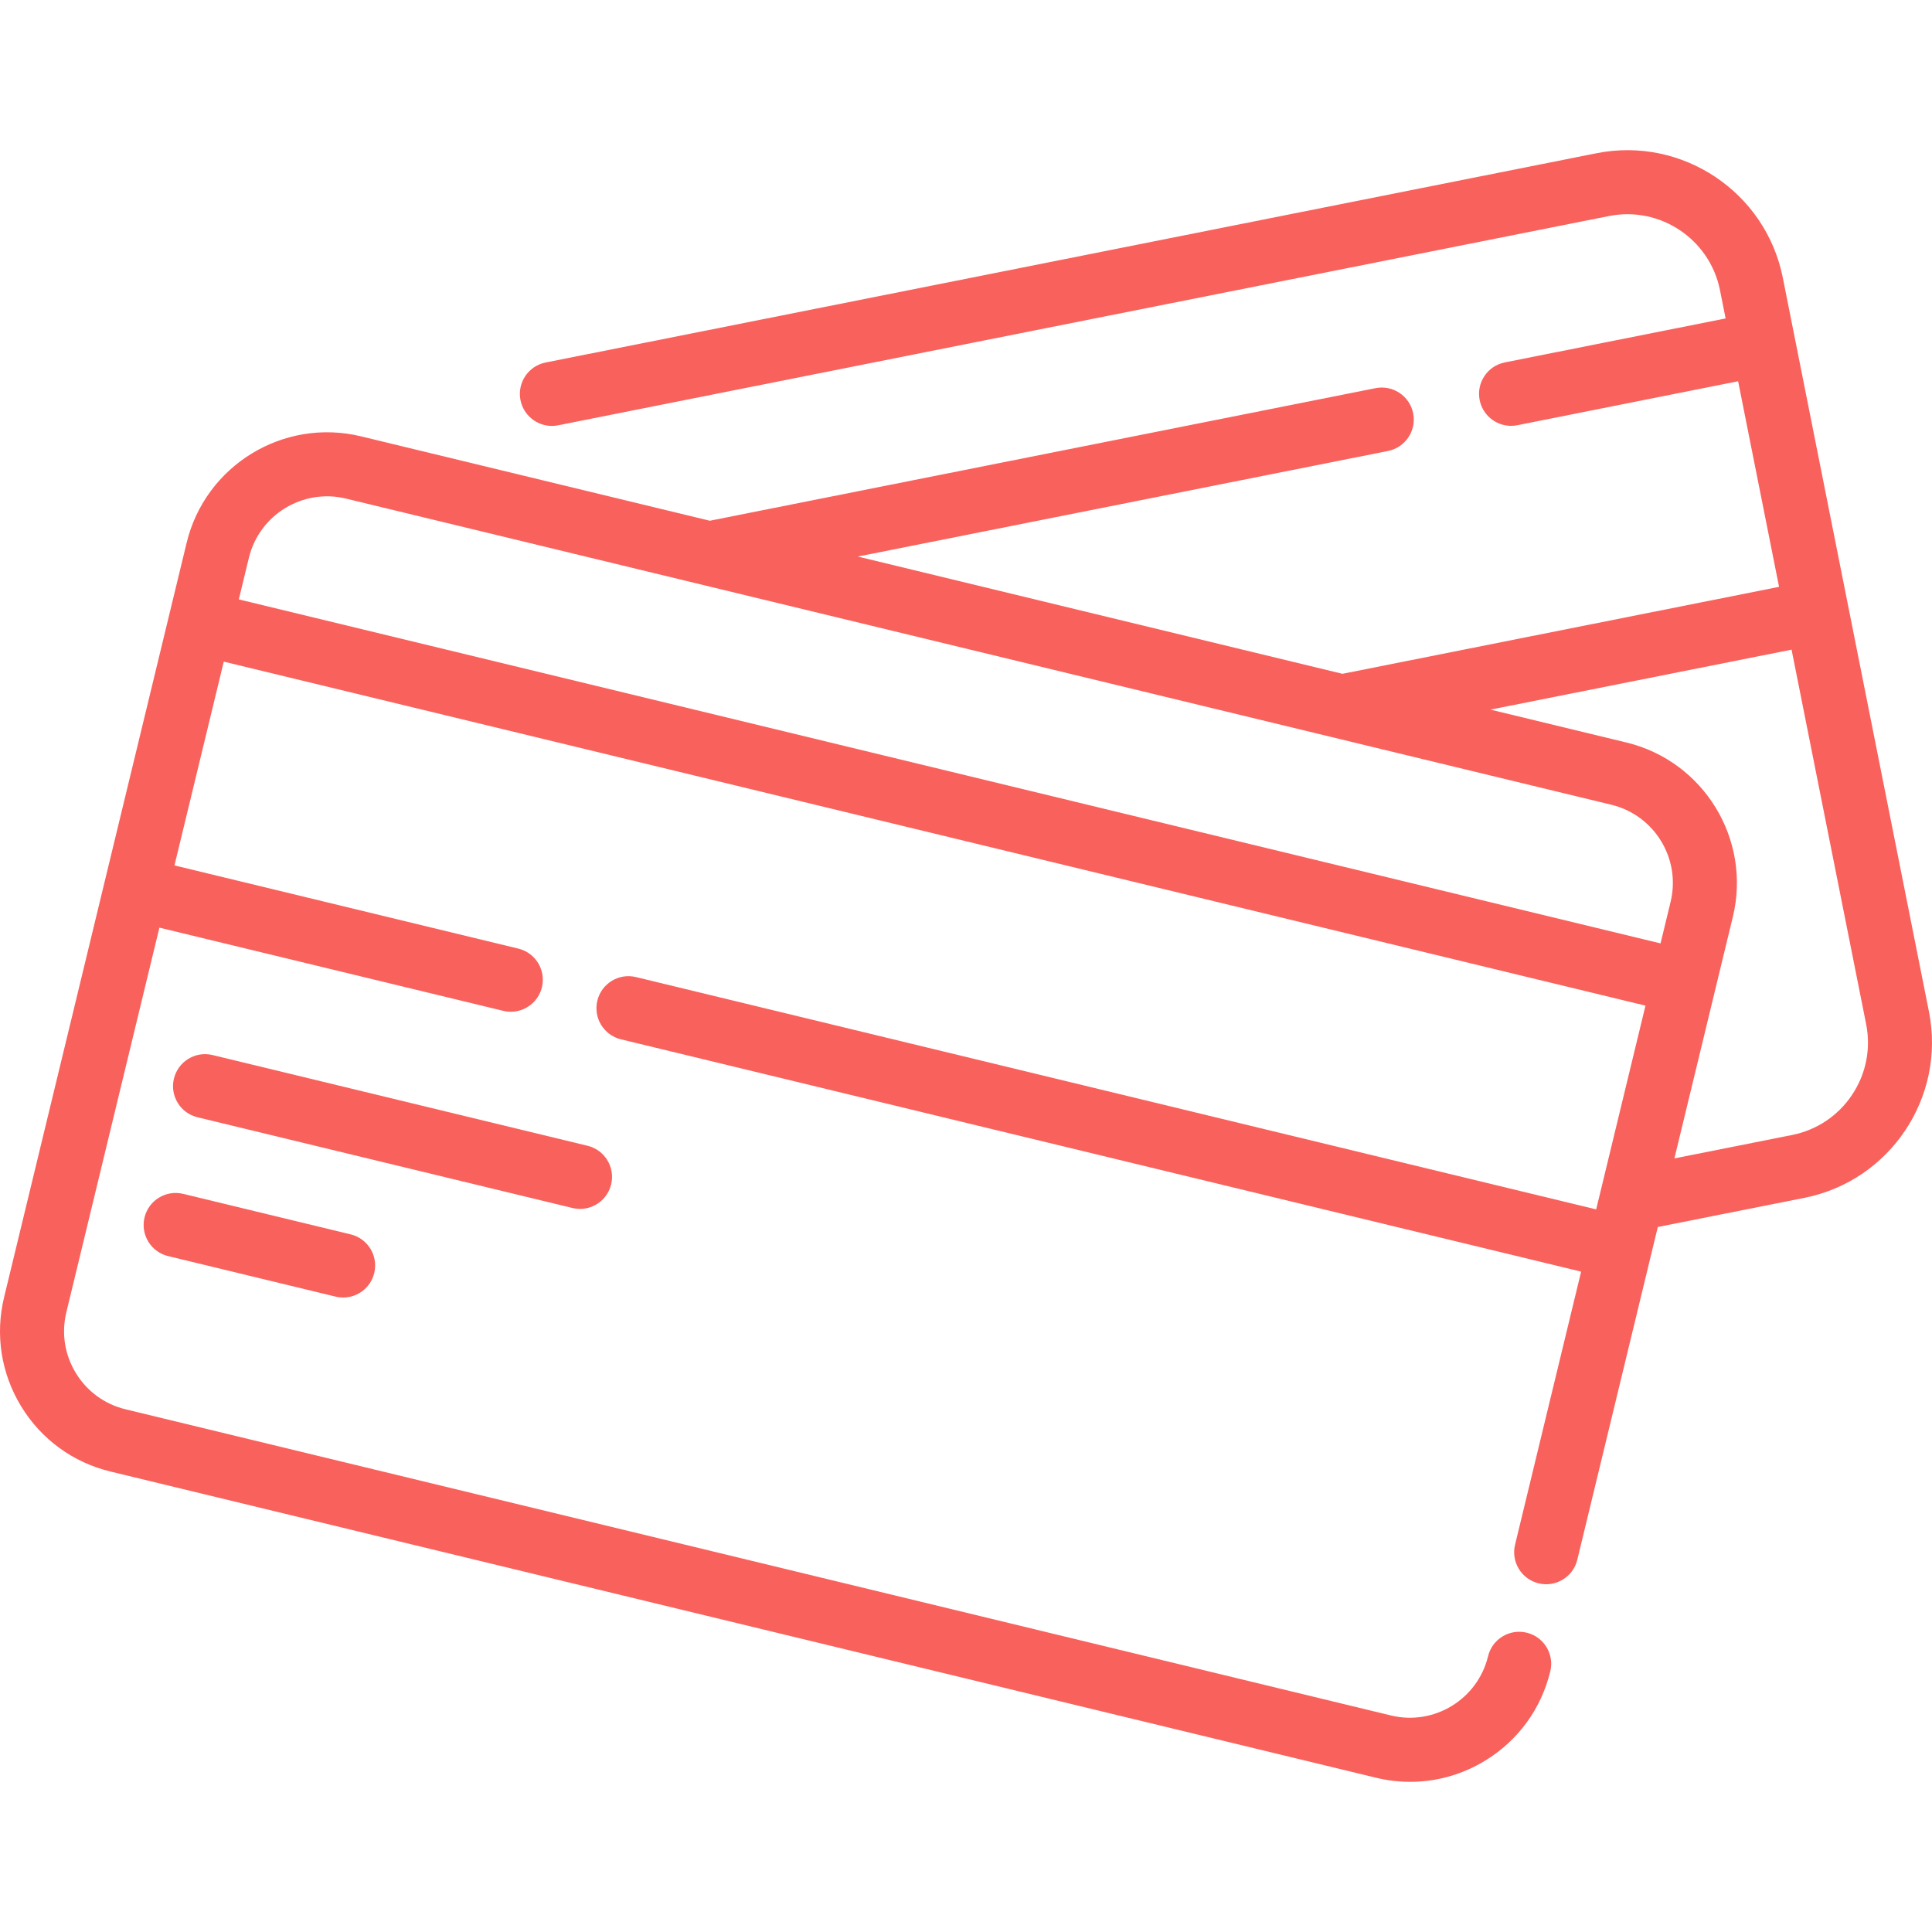 <?xml version="1.0" encoding="UTF-8"?> <svg xmlns="http://www.w3.org/2000/svg" width="292" height="292" viewBox="0 0 292 292" fill="none"> <g clip-path="url(#clip0_14_312)"> <path d="M291.535 152.88L269.45 41.968C266.866 29.015 254.23 20.579 241.287 23.161L82.467 54.788C79.846 55.309 78.144 57.858 78.666 60.478C79.188 63.099 81.733 64.801 84.357 64.279L243.177 32.652C250.89 31.114 258.417 36.141 259.956 43.859L260.807 48.129L227.436 54.775C224.814 55.297 223.113 57.845 223.634 60.466C224.092 62.767 226.114 64.361 228.375 64.361C228.688 64.361 229.007 64.331 229.326 64.267L262.697 57.62L268.885 88.696L202.895 101.838L129.652 84.117L209.783 68.159C212.404 67.637 214.106 65.089 213.584 62.468C213.062 59.847 210.514 58.145 207.893 58.667L107.282 78.704L54.557 65.948C42.858 63.118 31.041 70.332 28.211 82.029L0.621 196.061C-0.75 201.727 0.167 207.588 3.205 212.565C6.242 217.541 11.036 221.036 16.702 222.407L207.963 268.683C209.679 269.099 211.414 269.304 213.136 269.304C217.099 269.304 220.998 268.217 224.467 266.099C229.444 263.062 232.938 258.268 234.309 252.602C234.938 250.005 233.342 247.39 230.744 246.761C228.145 246.132 225.531 247.729 224.903 250.327C223.327 256.837 216.748 260.851 210.238 259.277L18.977 213.001C15.823 212.238 13.155 210.293 11.465 207.523C9.775 204.753 9.264 201.49 10.027 198.337L24.092 140.204L76.063 152.778C76.446 152.871 76.829 152.915 77.205 152.915C79.388 152.915 81.368 151.428 81.905 149.213C82.533 146.615 80.937 144 78.339 143.371L26.368 130.797L33.82 100L248.696 151.99L241.244 182.787L96.123 147.674C93.525 147.045 90.91 148.642 90.282 151.24C89.653 153.837 91.249 156.452 93.847 157.081L238.969 192.194L228.984 233.463C228.355 236.061 229.952 238.676 232.55 239.304C235.146 239.933 237.762 238.337 238.391 235.739L250.559 185.447L272.729 181.037C285.681 178.453 294.118 165.821 291.535 152.88ZM252.494 136.294L250.972 142.584L36.095 90.594L37.617 84.304C39.193 77.794 45.771 73.78 52.282 75.354L243.543 121.63C250.054 123.205 254.069 129.783 252.494 136.294ZM279.918 165.476C277.801 168.644 274.576 170.799 270.838 171.545L253.067 175.08L261.901 138.57C264.731 126.873 257.517 115.054 245.82 112.224L225.267 107.251L270.776 98.187L282.043 154.771C282.789 158.508 282.034 162.309 279.918 165.476Z" fill="#F9615C"></path> <path d="M88.801 173.17L32.128 159.458C29.529 158.829 26.915 160.426 26.287 163.023C25.659 165.621 27.255 168.236 29.853 168.864L86.525 182.576C86.907 182.669 87.29 182.713 87.666 182.713C89.849 182.713 91.83 181.226 92.367 179.011C92.994 176.413 91.399 173.798 88.801 173.17Z" fill="#F9615C"></path> <path d="M52.998 186.563L27.685 180.438C25.087 179.809 22.472 181.406 21.844 184.004C21.215 186.602 22.812 189.217 25.409 189.845L50.722 195.97C51.104 196.063 51.487 196.107 51.863 196.107C54.046 196.107 56.027 194.619 56.563 192.404C57.192 189.806 55.596 187.191 52.998 186.563Z" fill="#F9615C"></path> </g> <defs> <clipPath id="clip0_14_312"> <rect width="73" height="73" fill="white" transform="scale(4)"></rect> </clipPath> </defs> </svg> 